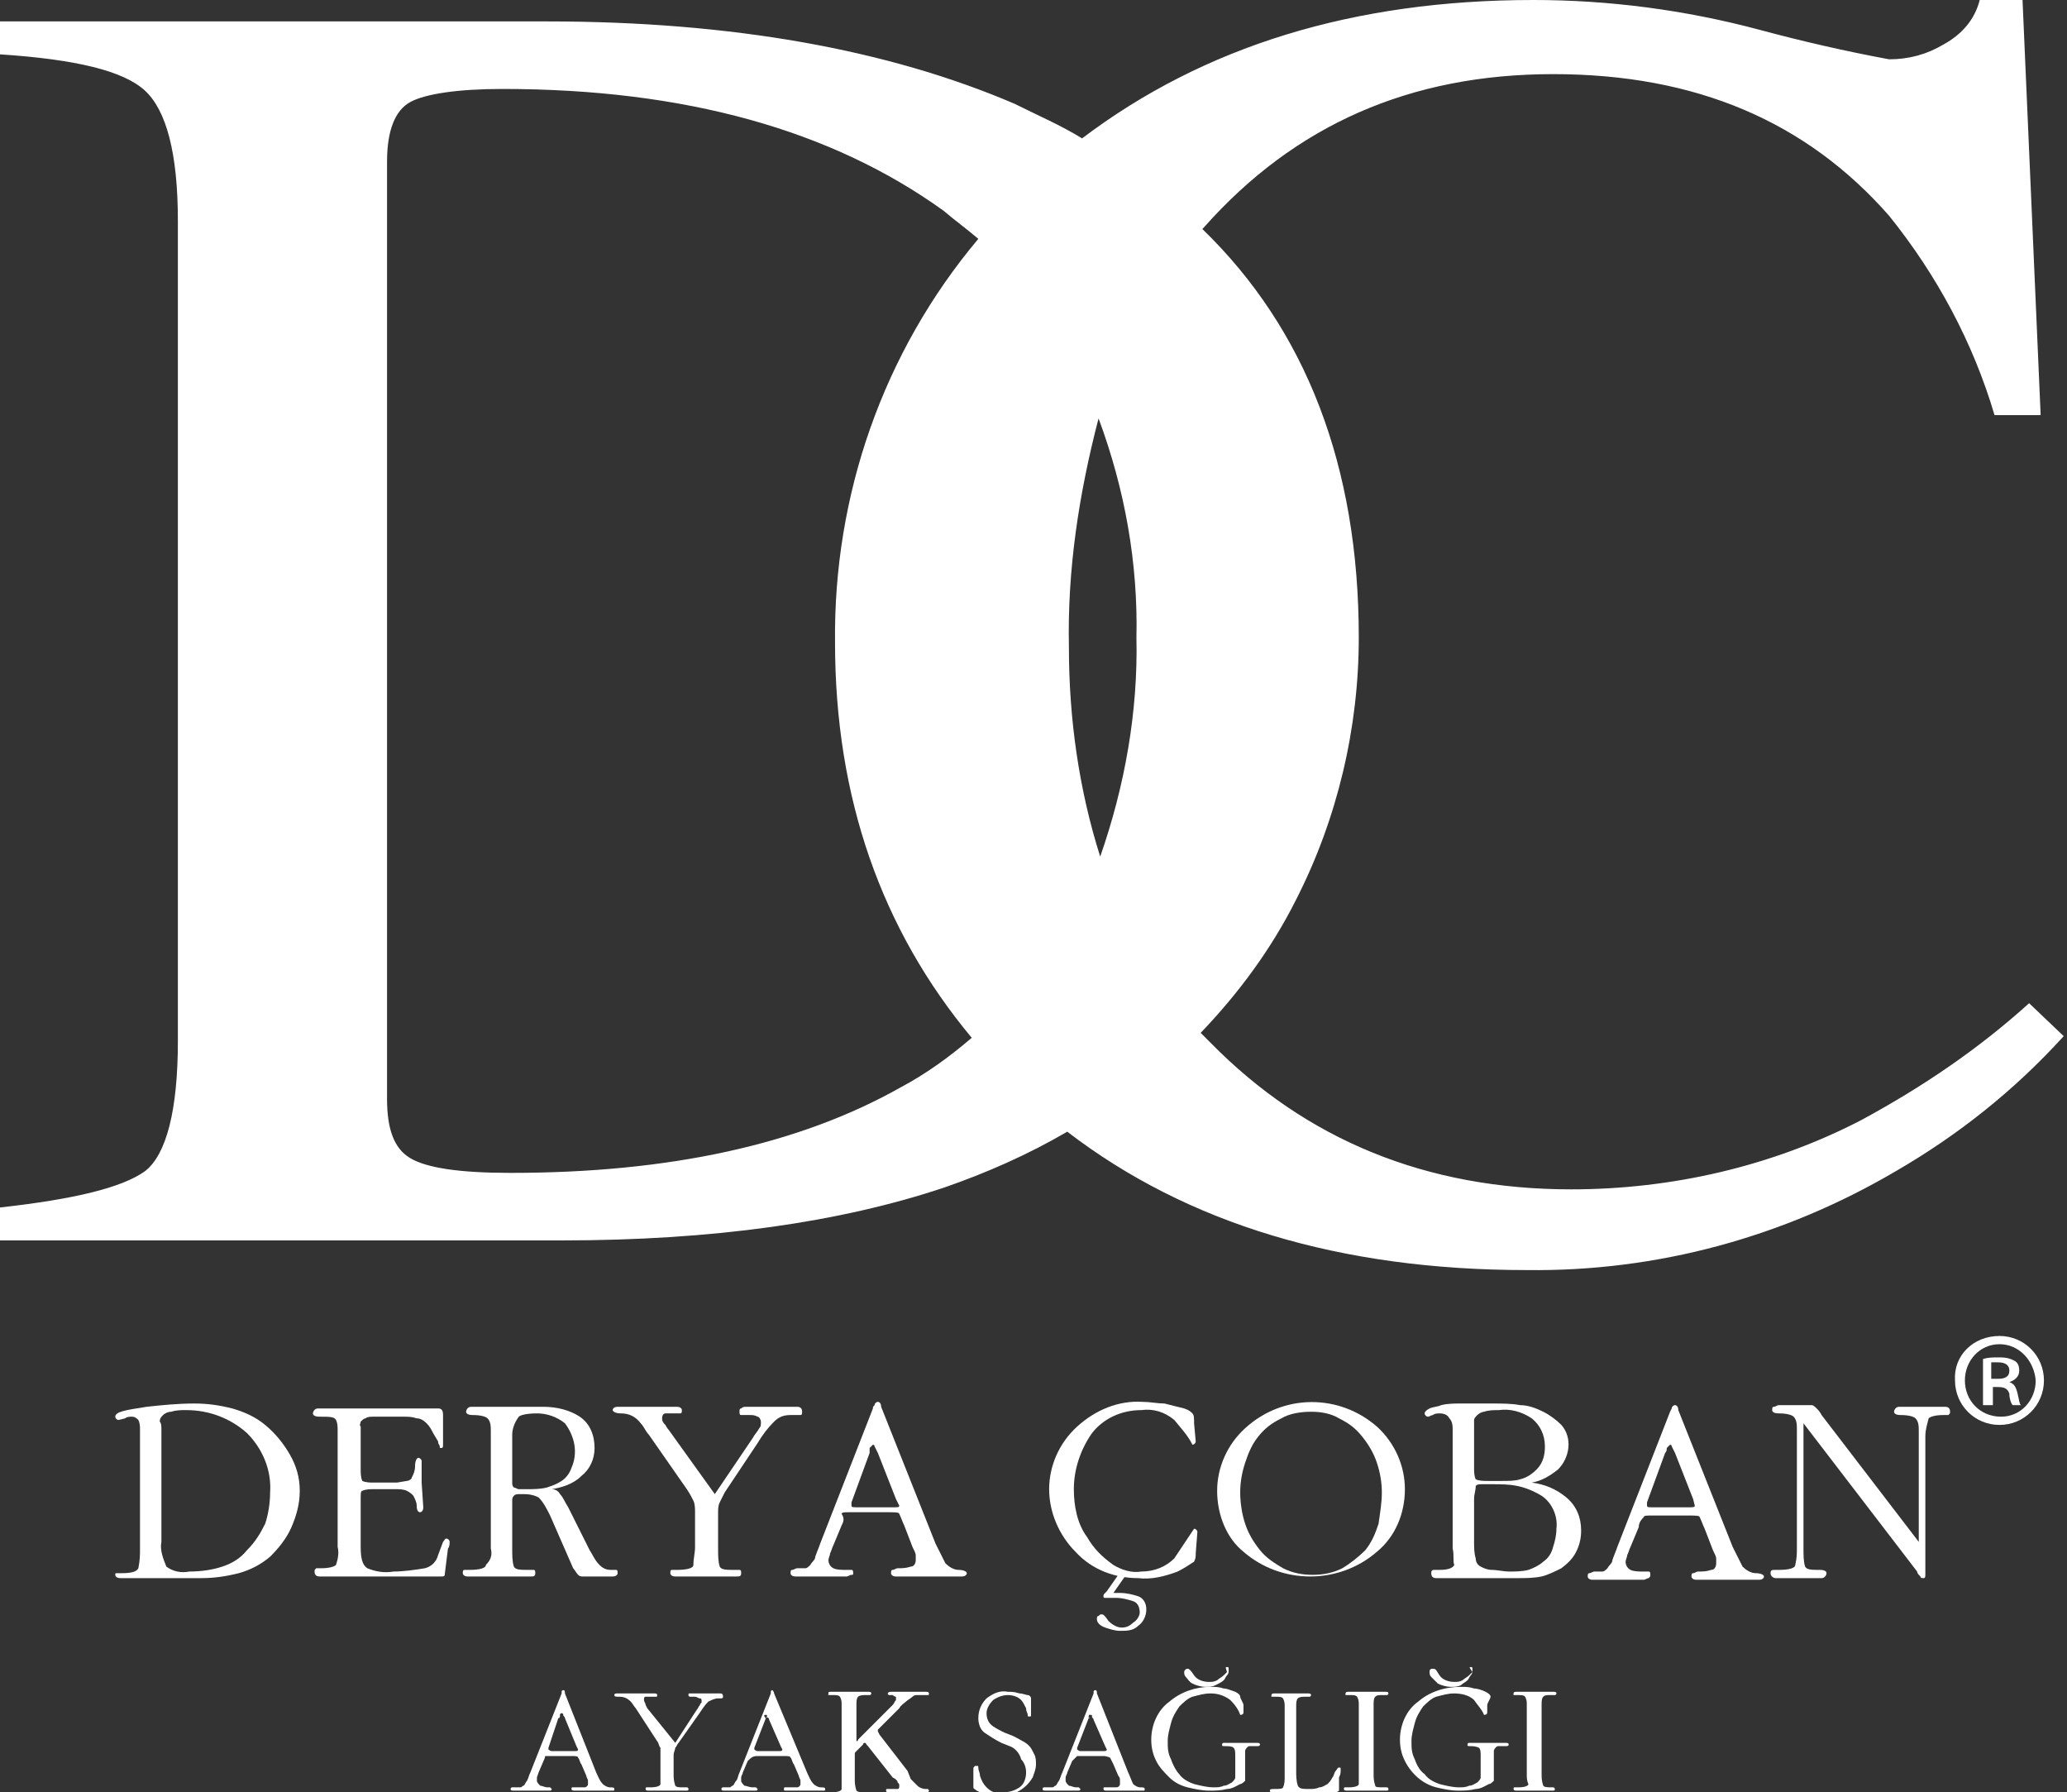 <?xml version="1.0" encoding="utf-8"?>
<!-- Generator: Adobe Illustrator 23.0.0, SVG Export Plug-In . SVG Version: 6.00 Build 0)  -->
<svg version="1.1" id="Layer_1" xmlns="http://www.w3.org/2000/svg" xmlns:xlink="http://www.w3.org/1999/xlink" x="0px" y="0px"
	 viewBox="0 0 125.5 108.8" style="enable-background:new 0 0 125.5 108.8;" xml:space="preserve">
<rect x="0" y="0" width="125.5" height="108.8" fill="#333333" stroke="none"/>
<style type="text/css">
	.st0{fill:#FFFFFF;}
</style>
<title>footer-logo</title>
<path class="st0" d="M123.2,60.9c-3.1,2.8-6.5,5.1-10.2,7.1c-5.4,2.8-11.5,4.2-17.6,4.2c-8.8,0-16.1-3-21.9-8.9
	c-0.2-0.2-0.4-0.4-0.6-0.6c2.3-2.4,4.3-5.1,5.8-8.1c2.5-4.9,3.8-10.4,3.8-15.9c0-10.4-3.2-18.7-9.5-24.8l0.1-0.1
	c5.5-6.2,12.5-9.3,21.2-9.3s15.4,2.9,20.4,8.6c2.9,3.6,5.1,7.7,6.4,12.1h2.8L122.8,0h-2.6c-0.3,1.2-1.1,2.1-2.2,2.7
	c-1,0.6-2.1,0.9-3.3,0.9c-2.7-0.5-5.3-1.1-7.9-1.8C102.3,0.6,97.7,0,93.1,0c-10.9,0-20,2.8-27.4,8.4C64.4,7.6,63,7,61.6,6.3
	c-7.7-3.3-17.2-5-28.4-5H0v2c4.6,0.3,7.5,1,8.8,2.2s2,3.8,2,7.9v49.8c0,4.2-0.7,6.9-2,7.9c-1.4,1-4.3,1.7-8.8,2.2v2h34.1
	c9.2,0,16.9-1.1,23.2-3.2c2.6-0.9,5.1-2,7.5-3.4c7.3,5.6,16.6,8.4,27.9,8.4c7.9,0.1,15.6-2,22.4-6c3.8-2.2,7.2-4.9,10.2-8.2
	L123.2,60.9z M69,38.7c0.1,4.5-0.7,9-2.2,13.3c-1.3-4.1-1.9-8.4-1.9-12.7c-0.1-4.7,0.6-9.3,1.8-13.9C68.3,29.7,69.1,34.2,69,38.7z
	 M54.7,66c-6.2,3.5-14.1,5.2-23.7,5.2c-3.1,0-5.1-0.3-6.1-0.9s-1.4-1.8-1.4-3.6V9.8c0-1.9,0.5-3.1,1.4-3.6s2.9-0.8,5.6-0.8
	c11.1,0,20,2.5,26.8,7.4c0.7,0.6,1.4,1.1,2.1,1.7c-5.8,6.9-8.8,15.6-8.7,24.5c0,9.4,2.8,17.4,8.3,24C57.6,64.2,56.2,65.2,54.7,66z"
	/>
<g>
	<path class="st0" d="M33.9,104.3l-0.6,1.8v0.1c0,0,0.1,0.1,0.2,0.1h1.4c0.1,0,0.2,0,0.2-0.1L35,106l-0.7-1.7c0-0.1-0.1-0.1-0.1-0.2
		s-0.1-0.1-0.1-0.1s-0.1,0-0.1,0.1C34,104.2,34,104.3,33.9,104.3 M33,106.9l-0.3,0.7l-0.1,0.3c0,0.1,0,0.2,0,0.2
		c0,0.1,0.1,0.2,0.2,0.3c0.1,0,0.3,0.1,0.4,0.1h0.2l0.1,0.1c0,0,0,0.1-0.1,0.1l0,0c-0.1,0-0.1,0-0.2,0h-0.5h-0.4h-0.5h-0.4h-0.2
		c-0.1,0-0.2,0-0.2-0.1c0,0,0-0.1,0.1-0.1s0.1,0,0.2,0h0.3c0.1,0,0.1-0.1,0.2-0.1c0.1-0.1,0.1-0.2,0.2-0.3c0.1-0.2,0.1-0.3,0.2-0.5
		l1.9-4.8v-0.1c0-0.1,0.1-0.1,0.1-0.1c0.1,0,0.1,0.1,0.1,0.2l1.9,4.8c0.1,0.2,0.2,0.5,0.4,0.7c0.1,0.1,0.3,0.2,0.4,0.2
		c0.2,0,0.3,0,0.3,0.1s0,0.1-0.1,0.1h-0.6H36h-0.6h-0.5c-0.1,0-0.2,0-0.2-0.1s0-0.1,0.1-0.1c0.1,0,0.1,0,0.2,0c0.2,0,0.3,0,0.5,0
		c0.1,0,0.2-0.1,0.2-0.2s0-0.1,0-0.2s-0.1-0.2-0.1-0.3l-0.3-0.7c-0.1-0.1-0.1-0.3-0.2-0.4c0-0.1-0.2-0.1-0.4-0.1h-1.3
		c-0.1,0-0.2,0-0.3,0C33.1,106.6,33.1,106.7,33,106.9L33,106.9z"/>
	<path class="st0" d="M41,105.8l1.3-2c0.1-0.1,0.1-0.2,0.2-0.3c0-0.1,0.1-0.1,0.1-0.2s0-0.2-0.1-0.2c-0.1,0-0.2-0.1-0.3-0.1h-0.3
		c0,0-0.1,0-0.1-0.1s0-0.1,0.1-0.1H42h0.4c0.1,0,0.3,0,0.5,0c0.1,0,0.3,0,0.4,0h0.4c0.1,0,0.2,0,0.2,0.2c0,0,0,0.1-0.1,0.1h-0.2
		c-0.2,0-0.4,0.1-0.6,0.2c-0.2,0.2-0.4,0.5-0.6,0.8l-1.2,1.7c-0.1,0.1-0.1,0.2-0.2,0.3c0,0.1-0.1,0.3-0.1,0.4v1.2
		c0,0.2,0,0.4,0.1,0.7c0.1,0.1,0.2,0.1,0.5,0.1h0.2c0,0,0.1,0,0.1,0.1s0,0.1-0.2,0.1H41h-0.5h-0.6h-0.5c-0.1,0-0.2,0-0.2-0.1
		s0-0.1,0.1-0.1h0.2c0.4,0,0.6-0.1,0.6-0.2c0-0.2,0-0.4,0-0.6v-1.2c0-0.1,0-0.3,0-0.4c-0.1-0.1-0.1-0.3-0.2-0.4l-1.3-2
		c-0.1-0.1-0.2-0.3-0.3-0.4c-0.2-0.2-0.4-0.3-0.7-0.3c-0.2,0-0.3,0-0.3-0.1s0.1-0.1,0.2-0.1h0.4c0.1,0,0.3,0,0.4,0
		c0.1,0,0.4,0,0.7,0h0.7c0.1,0,0.2,0,0.2,0.1s0,0.1-0.1,0.1c-0.1,0-0.1,0-0.2,0c-0.1,0-0.2,0-0.4,0c-0.1,0-0.1,0.1-0.1,0.2
		s0.1,0.2,0.1,0.3l0.1,0.2L41,105.8"/>
	<path class="st0" d="M46.5,104.3l-0.7,1.8v0.1c0,0,0.1,0.1,0.2,0.1h1.3c0.1,0,0.2,0,0.2-0.1l-0.1-0.2l-0.7-1.6
		C46.7,104.3,46.6,104.2,46.5,104.3c0.1-0.1,0.1-0.2,0-0.2c-0.1,0-0.1,0-0.1,0.1C46.5,104.2,46.4,104.3,46.5,104.3 M45.4,106.9
		l-0.3,0.7c0,0.1-0.1,0.2-0.1,0.3c0,0.1,0,0.2,0,0.2c0,0.1,0.1,0.2,0.2,0.3c0.1,0,0.3,0.1,0.5,0.1h0.2l0.1,0.1c0,0,0,0.1-0.1,0.1
		c-0.1,0-0.1,0-0.2,0h-0.4H45h-0.5h-0.3H44c-0.1,0-0.2,0-0.2-0.1c0,0,0-0.1,0.1-0.1c0.1,0,0.1,0,0.2,0h0.2c0.1,0,0.1-0.1,0.2-0.1
		c0.1-0.1,0.1-0.2,0.2-0.3c0.1-0.1,0.1-0.3,0.2-0.5l1.9-4.8v-0.1c0-0.1,0.1-0.1,0.1-0.1s0.1,0.1,0.1,0.2l2,4.8
		c0.1,0.2,0.2,0.5,0.4,0.7c0.1,0.1,0.3,0.2,0.4,0.2c0.2,0,0.3,0,0.3,0.1s0,0.1-0.1,0.1h-0.6h-0.6h-0.6h-0.5c-0.1,0-0.1,0-0.1-0.1
		s0-0.1,0.1-0.1c0.1,0,0.1,0,0.2,0c0.1,0,0.3,0,0.5,0c0.1,0,0.2-0.1,0.2-0.2s0-0.1,0-0.2s-0.1-0.2-0.1-0.3l-0.3-0.7
		c-0.1-0.1-0.1-0.3-0.2-0.4c0-0.1-0.2-0.1-0.4-0.1h-1.3c-0.1,0-0.2,0-0.3,0C45.7,106.6,45.6,106.7,45.4,106.9L45.4,106.9z"/>
	<path class="st0" d="M51.1,107.7v-4.2c0-0.2,0-0.3-0.1-0.5c-0.1-0.1-0.2-0.1-0.5-0.1s-0.2,0-0.2-0.1s0-0.1,0.2-0.1h0.6h0.5
		c0.1,0,0.3,0,0.6,0h0.5c0.1,0,0.2,0,0.2,0.1c0,0,0,0.1-0.1,0.1c-0.1,0-0.1,0-0.2,0c-0.2,0-0.4,0-0.5,0.1c-0.1,0.1-0.1,0.3-0.1,0.5
		v2c0,0.1,0,0.2,0,0.2s0.1,0,0.1-0.1l1.8-1.8l0.3-0.3c0.1-0.1,0.1-0.2,0.2-0.3c0-0.1,0-0.1,0-0.2c-0.1,0-0.2-0.1-0.2-0.1H54
		c-0.1,0-0.1-0.1-0.1-0.1s0-0.1,0.2-0.1h0.6h0.5c0.2,0,0.3,0,0.5,0h0.5c0.1,0,0.2,0,0.2,0.1s0,0.1-0.1,0.1s-0.1,0-0.2,0h-0.4
		c-0.1,0-0.2,0-0.3,0.1s-0.3,0.2-0.4,0.3c-0.1,0.1-0.3,0.2-0.4,0.4l-1,1c0,0-0.1,0.1-0.2,0.2s-0.1,0.1-0.1,0.1v0.1l0.1,0.2l1.7,2.2
		l0.2,0.5c0.1,0.1,0.2,0.2,0.4,0.4c0.1,0.1,0.3,0.2,0.5,0.2h0.1c0,0,0.1,0,0.1,0.1s-0.1,0.1-0.2,0.1h-0.7H55h-0.6H54
		c-0.1,0-0.2,0-0.2-0.1s0-0.1,0.1-0.1s0.1,0,0.2,0c0.1,0,0.2,0,0.4,0c0.1,0,0.1-0.1,0.1-0.2s0-0.1-0.1-0.2c0-0.1-0.1-0.2-0.3-0.3
		l-1.5-1.9l-0.1-0.1c0-0.1-0.1-0.1-0.1-0.1s-0.1,0-0.1,0.1l-0.2,0.2l-0.2,0.2c-0.1,0.1-0.1,0.1-0.1,0.2v1.5c0,0.2,0,0.4,0.1,0.7
		c0.1,0.1,0.3,0.1,0.5,0.1h0.2c0,0,0.1,0,0.1,0.1s0,0.1-0.2,0.1H52h-0.5h-0.6h-0.5c-0.1,0-0.2,0-0.2-0.1s0-0.1,0.1-0.1h0.2
		c0.4,0,0.6-0.1,0.6-0.2C51.1,108.2,51.1,108,51.1,107.7"/>
	<path class="st0" d="M61.3,106l-0.5-0.2c-0.4-0.2-0.7-0.4-1-0.6s-0.4-0.6-0.4-0.9c0-0.5,0.2-0.9,0.5-1.2c0.4-0.3,0.8-0.5,1.3-0.4
		c0.2,0,0.4,0,0.7,0.1c0.2,0,0.4,0.1,0.5,0.1s0.2,0.1,0.2,0.2s0,0.2,0,0.2v0.8c0,0.1,0,0.1-0.1,0.1s-0.1,0-0.1-0.1s-0.1-0.2-0.1-0.4
		c-0.1-0.2-0.2-0.4-0.3-0.5c-0.2-0.2-0.5-0.3-0.8-0.3s-0.6,0.1-0.9,0.3c-0.2,0.2-0.4,0.5-0.4,0.8s0.1,0.6,0.4,0.8
		c0.3,0.2,0.7,0.4,1,0.5s0.6,0.3,0.8,0.4s0.3,0.2,0.4,0.3c0.1,0.1,0.2,0.3,0.3,0.5s0.1,0.4,0.1,0.6c0,0.3-0.1,0.5-0.2,0.8
		c-0.3,0.5-0.7,0.8-1.2,1c-0.3,0.1-0.5,0.1-0.8,0.1s-0.5,0-0.8-0.1c-0.2,0-0.4-0.1-0.6-0.2c-0.1-0.1-0.2-0.1-0.2-0.2s0-0.2,0-0.3
		v-0.5c0-0.1,0-0.2,0-0.3c0-0.1,0-0.1,0.1-0.2h0.1c0.1,0,0.1,0,0.1,0.1c0,0.2,0.1,0.3,0.1,0.5c0.1,0.3,0.2,0.5,0.4,0.7
		c0.3,0.3,0.6,0.4,1,0.3c0.4,0,0.7-0.1,1-0.3c0.3-0.2,0.4-0.6,0.4-0.9s-0.1-0.6-0.3-0.8C61.9,106.4,61.6,106.1,61.3,106"/>
	<path class="st0" d="M66.1,104.3l-0.7,1.8v0.1c0,0,0.1,0.1,0.2,0.1H67c0.1,0,0.2,0,0.2-0.1l-0.1-0.2l-0.7-1.6
		c0-0.1-0.1-0.1-0.1-0.2s0-0.1-0.1-0.1S66.1,104.1,66.1,104.3C66.2,104.2,66.2,104.3,66.1,104.3 M65.1,106.9l-0.3,0.7
		c0,0.1-0.1,0.2-0.1,0.3c0,0.1,0,0.2,0,0.2c0,0.1,0.1,0.2,0.2,0.3c0.1,0,0.3,0.1,0.4,0.1h0.2l0.1,0.1c0,0,0,0.1-0.1,0.1l0,0
		c-0.1,0-0.1,0-0.2,0h-0.5h-0.3H64h-0.3h-0.2c-0.1,0-0.2,0-0.2-0.1c0,0,0-0.1,0.1-0.1s0.1,0,0.2,0h0.3c0.1,0,0.1-0.1,0.2-0.1
		c0.1-0.1,0.1-0.2,0.2-0.3c0.1-0.2,0.1-0.3,0.2-0.5l1.9-4.8v-0.1c0-0.1,0.1-0.1,0.1-0.1c0.1,0,0.1,0.1,0.1,0.2l1.9,4.8
		c0.1,0.2,0.2,0.5,0.3,0.7c0.1,0.1,0.3,0.2,0.4,0.2c0.2,0,0.3,0,0.3,0.1s0,0.1-0.1,0.1h-0.6h-0.5h-0.6h-0.5c-0.1,0-0.2,0-0.2-0.1
		s0-0.1,0.1-0.1s0.1,0,0.2,0c0.1,0,0.3,0,0.5,0c0.1,0,0.2-0.1,0.2-0.2s0-0.1,0-0.2s0-0.2-0.1-0.3l-0.3-0.7c-0.1-0.2-0.2-0.4-0.2-0.4
		s-0.2-0.1-0.4-0.1h-1.3c-0.1,0-0.2,0-0.3,0L65.1,106.9z"/>
	<path class="st0" d="M74.5,101.2c0.1,0,0.1,0,0.1,0.2c0,0.1,0,0.2-0.1,0.3c-0.1,0.1-0.1,0.2-0.2,0.3c-0.1,0.1-0.3,0.2-0.5,0.3
		c-0.2,0.1-0.4,0.1-0.6,0.1c-0.3,0-0.6-0.1-0.8-0.2c-0.2-0.1-0.3-0.3-0.4-0.4c-0.1-0.1-0.1-0.2-0.1-0.3c0-0.1,0.1-0.2,0.2-0.2
		c0.1,0,0.2,0.1,0.4,0.4c0.2,0.3,0.6,0.4,0.9,0.4c0.2,0,0.3,0,0.5-0.1c0.1-0.1,0.3-0.2,0.4-0.3l0.2-0.2
		C74.4,101.2,74.4,101.2,74.5,101.2 M75.5,103.5v0.4c0,0.1,0,0.2-0.2,0.2c-0.1-0.3-0.3-0.6-0.6-0.9c-0.4-0.3-0.8-0.4-1.2-0.4
		s-0.7,0.1-1.1,0.2c-0.3,0.1-0.6,0.4-0.8,0.6c-0.2,0.3-0.4,0.6-0.5,1s-0.2,0.7-0.2,1.1s0,0.7,0.2,1.1c0.1,0.3,0.3,0.7,0.5,0.9
		c0.2,0.3,0.6,0.5,0.9,0.6c0.4,0.1,0.8,0.2,1.2,0.2c0.2,0,0.4,0,0.6-0.1c0.2,0,0.3-0.1,0.5-0.2c0.1-0.1,0.2-0.2,0.2-0.3
		c0-0.2,0-0.3,0-0.5v-0.8c0-0.2,0-0.4-0.1-0.5s-0.3-0.1-0.5-0.1c-0.2,0-0.2,0-0.2-0.1c0,0,0-0.1,0.1-0.1s0.1,0,0.2,0h0.6h0.2
		c0.1,0,0.3,0,0.6,0h0.4c0.1,0,0.2,0,0.2,0.1s-0.1,0.1-0.2,0.1h-0.2h-0.2c-0.1,0-0.1,0-0.2,0.1c0,0-0.1,0.1-0.1,0.2s0,0.2,0,0.2v1.4
		c0,0.1,0,0.1,0,0.2c-0.1,0.1-0.2,0.2-0.3,0.2c-0.2,0.1-0.5,0.3-0.8,0.3c-0.4,0.1-0.7,0.1-1.1,0.1s-0.9-0.1-1.3-0.2
		c-0.4-0.1-0.8-0.3-1.1-0.6c-0.3-0.3-0.6-0.6-0.8-1c-0.2-0.4-0.3-0.8-0.3-1.3c0-0.9,0.4-1.8,1.1-2.3c0.7-0.6,1.6-0.9,2.5-0.9
		c0.3,0,0.5,0,0.8,0.1c0.2,0,0.4,0.1,0.7,0.2c0.2,0.1,0.3,0.2,0.3,0.3S75.5,103.4,75.5,103.5L75.5,103.5z"/>
	<path class="st0" d="M78.7,103.8v3.7c0,0.3,0,0.6,0.1,0.9c0.1,0.2,0.3,0.2,0.7,0.2c0.2,0,0.4,0,0.6-0.1c0.2,0,0.3-0.1,0.5-0.2
		c0.1-0.1,0.2-0.2,0.3-0.4c0.1-0.1,0.1-0.3,0.2-0.4s0.1-0.2,0.2-0.2c0.1,0,0.1,0,0.1,0.1c0,0.2,0,0.3-0.1,0.5c0,0.3,0,0.4,0,0.5
		s0,0.2,0,0.3c0,0-0.1,0.1-0.2,0.1h-1.6h-1.2h-0.5h-0.5c-0.1,0-0.2,0-0.2-0.1s0.1-0.1,0.3-0.1c0.2,0,0.5,0,0.5-0.1
		c0.1-0.2,0.1-0.4,0.1-0.7v-4.2c0-0.2,0-0.3-0.1-0.5c-0.1-0.1-0.2-0.1-0.5-0.1c-0.3,0-0.2,0-0.2-0.1s0.1-0.1,0.2-0.1H78h0.3
		c0.1,0,0.3,0,0.6,0h0.5c0.1,0,0.2,0,0.2,0.1c0,0,0,0.1-0.1,0.1s-0.1,0-0.2,0c-0.2,0-0.4,0-0.5,0.1s-0.1,0.3-0.1,0.5V103.8"/>
	<path class="st0" d="M82.5,107.7v-4.2c0-0.2,0-0.3-0.1-0.5c-0.1-0.1-0.2-0.1-0.5-0.1c-0.3,0-0.2,0-0.2-0.1s0.1-0.1,0.2-0.1h0.6H83
		c0.1,0,0.3,0,0.6,0h0.5c0.1,0,0.2,0,0.2,0.1c0,0,0,0.1-0.1,0.1s-0.1,0-0.2,0c-0.3,0-0.4,0-0.5,0.1s-0.1,0.3-0.1,0.5v4.2
		c0,0.2,0,0.4,0.1,0.7c0,0.1,0.2,0.1,0.5,0.1h0.2c0,0,0.1,0,0.1,0.1s0,0.1-0.2,0.1h-0.6H83h-0.7h-0.5c-0.1,0-0.2,0-0.2-0.1
		s0-0.1,0.1-0.1h0.2c0.4,0,0.6-0.1,0.6-0.2C82.5,108.1,82.5,107.9,82.5,107.7"/>
	<path class="st0" d="M89.3,101.2c0.1,0,0.1,0,0.1,0.2c0,0.1,0,0.2-0.1,0.3c-0.1,0.1-0.1,0.2-0.2,0.3c-0.1,0.1-0.3,0.2-0.4,0.3
		c-0.2,0.1-0.4,0.1-0.6,0.1c-0.3,0-0.6-0.1-0.8-0.2c-0.1-0.1-0.3-0.3-0.4-0.4s-0.1-0.2-0.1-0.3c0-0.1,0-0.2,0.2-0.2s0.2,0.1,0.4,0.4
		c0.2,0.3,0.6,0.4,0.9,0.4c0.2,0,0.3,0,0.5-0.1c0.1-0.1,0.3-0.2,0.4-0.3l0.2-0.2C89.2,101.2,89.2,101.2,89.3,101.2 M90.3,103.5v0.4
		c0,0.1,0,0.2-0.2,0.2c-0.1-0.3-0.4-0.6-0.6-0.9c-0.3-0.3-0.8-0.4-1.2-0.4c-0.4,0-0.7,0.1-1.1,0.2c-0.3,0.1-0.6,0.4-0.8,0.6
		c-0.2,0.3-0.4,0.6-0.5,1s-0.2,0.7-0.2,1.1s0,0.7,0.2,1.1c0.1,0.3,0.3,0.7,0.6,0.9c0.2,0.3,0.6,0.5,0.9,0.6c0.4,0.1,0.8,0.2,1.2,0.2
		c0.2,0,0.4,0,0.6-0.1c0.2,0,0.3-0.1,0.5-0.2c0.1-0.1,0.2-0.2,0.2-0.3c0-0.2,0-0.3,0-0.5v-0.8c0-0.2,0-0.4-0.1-0.5
		c-0.2-0.1-0.4-0.1-0.5-0.1c-0.2,0-0.2,0-0.2-0.1c0,0,0-0.1,0.1-0.1c0,0,0.1,0,0.2,0H90h0.4c0.1,0,0.3,0,0.6,0h0.4
		c0.1,0,0.2,0,0.2,0.1s-0.1,0.1-0.2,0.1h-0.2H91c-0.1,0-0.1,0-0.2,0.1c0,0-0.1,0.1-0.1,0.2s0,0.2,0,0.2v1.4c0,0.1,0,0.1,0,0.2
		c-0.1,0.1-0.2,0.2-0.3,0.2c-0.2,0.1-0.5,0.3-0.8,0.3c-0.4,0.1-0.7,0.1-1.1,0.1s-0.9-0.1-1.3-0.2c-0.8-0.2-1.5-0.8-1.9-1.6
		c-0.2-0.4-0.3-0.8-0.3-1.3c0-0.9,0.4-1.8,1.1-2.3c0.7-0.6,1.6-0.9,2.6-0.9c0.3,0,0.5,0,0.8,0.1c0.2,0,0.5,0.1,0.7,0.2
		s0.3,0.2,0.3,0.3S90.3,103.4,90.3,103.5L90.3,103.5z"/>
	<path class="st0" d="M92.7,107.7v-4.2c0-0.2,0-0.3-0.1-0.5c-0.1-0.1-0.2-0.1-0.5-0.1s-0.2,0-0.2-0.1s0.1-0.1,0.2-0.1h0.6h0.5
		c0.1,0,0.3,0,0.6,0h0.5c0.1,0,0.2,0,0.2,0.1c0,0,0,0.1-0.1,0.1s-0.1,0-0.2,0c-0.3,0-0.4,0-0.5,0.1s-0.1,0.3-0.1,0.5v4.2
		c0,0.2,0,0.4,0.1,0.7c0.1,0.1,0.2,0.1,0.6,0.1l0,0c0,0,0.1,0,0.1,0.1s0,0.1-0.2,0.1h-0.6h-0.4h-0.6h-0.5c-0.1,0-0.2,0-0.2-0.1
		s0-0.1,0.1-0.1h0.2c0.4,0,0.6-0.1,0.6-0.2C92.7,108.1,92.7,107.9,92.7,107.7"/>
</g>
<path class="st0" d="M9.8,86.8v6.8c-0.1,0.5,0.1,1,0.3,1.5c0.4,0.3,0.9,0.4,1.4,0.3c0.7,0,1.4-0.1,2-0.3c0.6-0.2,1.1-0.5,1.5-1
	c0.5-0.5,0.8-1,1.1-1.6c0.2-0.6,0.3-1.3,0.3-1.9c0.1-1.4-0.5-2.7-1.4-3.6c-1-0.9-2.3-1.4-3.7-1.4c-0.3,0-0.6,0-0.9,0.1
	c-0.2,0-0.4,0.1-0.5,0.2s-0.2,0.2-0.2,0.4C9.8,86.4,9.8,86.6,9.8,86.8 M8.5,94v-6.8c0-0.2,0-0.3,0-0.4c0-0.2,0-0.4-0.1-0.6
	C8.3,86.1,8.2,86,8,86c-0.1,0-0.3,0-0.4,0.1l-0.4,0.1C7.1,86.2,7,86.1,7,86l0,0c0-0.3,0.6-0.4,1.9-0.6c0.9-0.1,1.9-0.2,2.9-0.2
	c0.8,0,1.5,0.1,2.3,0.3c0.7,0.2,1.4,0.5,2,1c0.6,0.5,1.1,1.1,1.5,1.8c0.4,0.7,0.6,1.4,0.6,2.2c0,0.8-0.2,1.5-0.5,2.2
	s-0.8,1.3-1.3,1.8c-0.6,0.5-1.2,0.8-1.9,1c-0.8,0.2-1.5,0.3-2.3,0.3c-0.4,0-1.1,0-2.1,0H8.4H7.7H7.3c-0.2,0-0.3-0.1-0.3-0.2
	s0-0.1,0.1-0.1l0,0c0.1,0,0.2,0,0.3,0c0.6,0,0.9-0.1,1-0.3C8.5,94.7,8.5,94.4,8.5,94z"/>
<path class="st0" d="M21.9,86.8v2.4c0,0.2,0,0.5,0.1,0.7c0.2,0.1,0.5,0.1,0.7,0.1h1.4l0.6-0.1c0.1,0,0.3-0.1,0.3-0.2
	c0.1-0.2,0.2-0.4,0.2-0.7c0-0.3,0.1-0.5,0.2-0.5s0.2,0.1,0.2,0.2l0,1.3l0.1,1.5c0,0.2-0.1,0.3-0.2,0.3s-0.2-0.1-0.2-0.4
	c0-0.2-0.1-0.4-0.2-0.6c-0.1-0.1-0.2-0.2-0.4-0.3c-0.2-0.1-0.5-0.1-0.7-0.1c-0.4,0-0.7,0-1.1,0h-0.2c-0.2,0-0.5,0-0.7,0.1
	c-0.1,0-0.1,0.2-0.1,0.5v2.9c0,0.7,0.1,1.1,0.4,1.3c0.5,0.2,1,0.3,1.6,0.2c0.6,0,1.3-0.1,1.9-0.2c0.4-0.1,0.7-0.4,0.8-0.8l0.3-0.8
	c0.1-0.1,0.1-0.2,0.2-0.2s0.2,0.1,0.2,0.2s0,0.3-0.1,0.4L27,95.6c0,0.1-0.1,0.1-0.2,0.1h-6.4h-0.5c-0.2,0-0.3,0-0.5,0
	s-0.3-0.1-0.3-0.3c0-0.1,0-0.1,0.1-0.2c0.1,0,0.2,0,0.3,0c0.5,0,0.8-0.1,0.9-0.2c0.1-0.3,0.2-0.7,0.1-1.1v-7c0-0.3,0-0.5-0.1-0.7
	S20,86,19.4,86c-0.3,0-0.4-0.1-0.4-0.2s0.1-0.3,0.3-0.3c0.4,0,0.9,0,1.8,0h1.3h2.4h1.8c0.2,0,0.3,0.1,0.3,0.4c0,0.1,0,0.2,0,0.3v1.5
	c0,0.1,0,0.2-0.1,0.2s-0.1,0-0.1-0.1s-0.1-0.1-0.1-0.3L26.3,87c-0.1-0.2-0.2-0.4-0.4-0.6c-0.2-0.2-0.4-0.3-0.6-0.3
	C25,86,24.8,86,24.5,86s-0.6,0-1.1,0h-0.7c-0.2,0-0.4,0-0.5,0.1c-0.1,0-0.2,0.1-0.3,0.2c0,0.1-0.1,0.2,0,0.3V86.8"/>
<path class="st0" d="M31.1,87.1V90c0,0.1,0,0.2,0.1,0.3c0.1,0,0.2,0.1,0.3,0.1H32c0.4,0,0.8,0,1.2-0.1c0.3-0.1,0.6-0.2,0.9-0.4
	c0.3-0.2,0.5-0.5,0.6-0.8c0.4-0.9,0.2-1.9-0.4-2.7c-0.5-0.4-1.1-0.6-1.7-0.6c-0.6,0-1,0.1-1.1,0.2C31.2,86.4,31.1,86.8,31.1,87.1
	 M29.8,94v-7.1c0-0.3,0-0.6-0.2-0.8c-0.1-0.1-0.4-0.2-0.9-0.2c-0.3,0-0.4-0.1-0.4-0.2s0.1-0.3,0.3-0.3s0.5,0,0.9,0h0.7h1.6H33
	c0.8,0,1.6,0.2,2.2,0.6c0.6,0.4,0.9,1.1,0.9,1.9c0,0.7-0.3,1.3-0.8,1.7c-0.5,0.5-1.2,0.7-1.8,0.8c0.2,0,0.4,0.1,0.5,0.3
	c0.2,0.2,0.3,0.5,0.5,0.8l1.3,2.6c0.2,0.3,0.3,0.6,0.6,0.9c0.2,0.2,0.4,0.3,0.7,0.3c0.1,0,0.2,0,0.3,0s0.1,0.1,0.1,0.2
	s-0.1,0.2-0.3,0.2h-1.8c-0.1,0-0.2,0-0.3-0.1s-0.2-0.3-0.3-0.4L33.4,92c-0.2-0.4-0.4-0.8-0.7-1.1c-0.4-0.2-0.7-0.2-1.1-0.2
	c-0.2,0-0.3,0-0.4,0.1s-0.1,0.2-0.1,0.3V94c0,0.4,0,0.8,0.1,1.1c0.1,0.2,0.4,0.2,0.9,0.2c0.1,0,0.2,0,0.3,0s0.1,0.1,0.1,0.2
	c0,0.2-0.1,0.2-0.3,0.2s-0.6,0-1.1,0h-0.8h-1.1h-0.8c-0.2,0-0.3-0.1-0.3-0.2s0-0.2,0.1-0.2s0.2,0,0.3,0c0.6,0,1-0.1,1-0.3
	C29.8,94.7,29.9,94.4,29.8,94z"/>
<path class="st0" d="M43.4,90.7l2.3-3.4c0.1-0.2,0.3-0.4,0.4-0.6c0.1-0.1,0.1-0.2,0.1-0.4c0-0.1-0.1-0.3-0.2-0.3
	c-0.2-0.1-0.3-0.1-0.5-0.1h-0.2H45c-0.1,0-0.1-0.1-0.1-0.2s0-0.2,0.1-0.2c0.1-0.1,0.2-0.1,0.3-0.1c0.2,0,0.4,0,0.8,0h0.8h0.7
	c0.3,0,0.6,0,0.8,0s0.3,0.1,0.3,0.3c0,0.1,0,0.2-0.1,0.2H48c-0.4,0-0.7,0.1-1,0.4c-0.4,0.4-0.7,0.8-1,1.3l-2,3
	c-0.1,0.2-0.2,0.4-0.3,0.6s-0.1,0.4-0.1,0.7V94c0,0.4,0,0.8,0.1,1.1c0.1,0.2,0.4,0.2,0.9,0.2c0.1,0,0.2,0,0.3,0s0.1,0.1,0.1,0.2
	c0,0.2-0.1,0.2-0.3,0.2s-0.6,0-1.1,0h-0.8h-1.1H41c-0.2,0-0.3-0.1-0.3-0.2s0-0.2,0.1-0.2s0.2,0,0.3,0c0.6,0,1-0.1,1-0.3
	c0-0.4,0.1-0.7,0.1-1.1v-2.1c0-0.2,0-0.5-0.1-0.7s-0.2-0.4-0.4-0.7l-2.3-3.3c-0.2-0.2-0.3-0.5-0.5-0.7c-0.3-0.4-0.7-0.6-1.2-0.6
	c-0.3,0-0.5-0.1-0.5-0.2s0.1-0.2,0.3-0.2s0.4,0,0.7,0h0.7H40c0.5,0,0.9,0,1.1,0s0.3,0.1,0.3,0.2s0,0.2-0.1,0.2s-0.2,0-0.3,0
	c-0.2,0-0.4,0-0.6,0c-0.1,0-0.2,0.1-0.2,0.3c0,0.2,0.1,0.3,0.2,0.4c0.1,0.2,0.2,0.3,0.2,0.3L43.4,90.7"/>
<path class="st0" d="M52.8,88.2l-1.1,3v0.2c0,0.1,0.1,0.1,0.3,0.1h2.3c0.2,0,0.3,0,0.3-0.1L54.4,91l-1.1-2.8l-0.2-0.4
	c0-0.1-0.1-0.1-0.1-0.1s-0.1,0.1-0.2,0.2C52.8,88,52.8,88.1,52.8,88.2 M51.1,92.6l-0.5,1.2c-0.1,0.2-0.1,0.3-0.2,0.5
	c0,0.1-0.1,0.3-0.1,0.4c0,0.2,0.1,0.4,0.3,0.5s0.5,0.1,0.8,0.1c0.1,0,0.2,0,0.3,0s0.1,0.1,0.1,0.2s0,0.1-0.1,0.1l0,0
	c-0.1,0-0.2,0.1-0.3,0.1c-0.2,0-0.4,0-0.8,0H50h-0.8h-0.6h-0.3c-0.2,0-0.3-0.1-0.3-0.2s0-0.2,0.1-0.2s0.2-0.1,0.3-0.1
	c0.2,0,0.3,0,0.5,0c0.1,0,0.2-0.1,0.3-0.2c0.1-0.2,0.3-0.3,0.3-0.5c0.1-0.3,0.2-0.5,0.3-0.8l3.2-8.2c0-0.1,0-0.1,0.1-0.2
	c0-0.1,0.1-0.2,0.2-0.2c0.1,0,0.2,0.1,0.2,0.3l3.3,8.3c0.2,0.4,0.4,0.8,0.6,1.2c0.2,0.2,0.5,0.4,0.8,0.4s0.5,0.1,0.5,0.2
	s-0.1,0.2-0.3,0.2s-0.6,0-1.1,0h-1.1h-1h-0.8c-0.2,0-0.3-0.1-0.3-0.2s0-0.2,0.1-0.2s0.2-0.1,0.3-0.1c0.3,0,0.5,0,0.8-0.1
	c0.2,0,0.3-0.2,0.3-0.4c0-0.1,0-0.2,0-0.3c0-0.1-0.1-0.3-0.2-0.5l-0.5-1.3c-0.1-0.2-0.2-0.5-0.3-0.7c0-0.1-0.3-0.1-0.7-0.1h-2.3
	c-0.3,0-0.5,0-0.5,0.1C51.3,92.2,51.2,92.4,51.1,92.6L51.1,92.6z"/>
<path class="st0" d="M68.3,95.7l-0.7,1H68c0.4,0,0.8,0.1,1.1,0.2c0.3,0.1,0.5,0.4,0.5,0.8s-0.2,0.8-0.5,1C68.8,99,68.4,99,68,99
	c-0.3,0-0.6-0.1-0.9-0.2s-0.5-0.3-0.5-0.5c0-0.1,0-0.2,0.1-0.2c0.1-0.1,0.1-0.1,0.2-0.1s0.2,0.1,0.4,0.4c0.2,0.2,0.5,0.4,0.8,0.4
	s0.5-0.1,0.7-0.3c0.2-0.1,0.4-0.4,0.4-0.6c0-0.3-0.1-0.6-0.4-0.7s-0.7-0.2-1-0.2h-0.6C67,97,67,97,67,96.9s0-0.1,0.1-0.2l0.1-0.1
	l0.7-1L68.3,95.7 M72.5,86.4l0.1,1.1c0,0.1-0.1,0.2-0.2,0.2c-0.3-0.6-0.7-1-1.1-1.5c-0.6-0.5-1.3-0.7-2-0.6c-1.2,0-2.3,0.5-3,1.4
	c-0.7,1-1.1,2.2-1.1,3.4c0,1,0.2,2.1,0.8,2.9c0.4,0.7,0.9,1.2,1.6,1.7c0.5,0.3,1.1,0.5,1.7,0.4c0.8,0,1.5-0.3,2-0.8
	c0.4-0.6,0.8-1.2,1.2-1.8c0.1,0,0.2,0.1,0.2,0.2l-0.1,1.3c0,0.2,0,0.3-0.1,0.5c-0.3,0.2-0.6,0.4-1,0.6c-0.8,0.3-1.6,0.5-2.4,0.4
	c-1.4,0-2.8-0.5-3.8-1.6c-1-1-1.6-2.4-1.6-3.8s0.6-2.8,1.7-3.8s2.5-1.6,4-1.5c0.4,0,0.9,0.1,1.3,0.1c0.4,0.1,0.8,0.2,1.2,0.3
	c0.3,0.1,0.4,0.2,0.5,0.3S72.5,86.1,72.5,86.4L72.5,86.4z"/>
<path class="st0" d="M83.9,90.6c0-0.6-0.1-1.2-0.3-1.8c-0.2-0.6-0.5-1.1-0.9-1.6s-0.8-0.8-1.4-1.1c-0.5-0.3-1.1-0.4-1.7-0.4
	s-1.3,0.1-1.8,0.4c-0.6,0.3-1,0.6-1.4,1.1s-0.6,1-0.8,1.6c-0.2,0.6-0.3,1.2-0.3,1.8c0,0.6,0.1,1.3,0.3,1.9c0.2,0.6,0.5,1.1,0.9,1.6
	s0.9,0.8,1.4,1.1c0.6,0.3,1.2,0.4,1.8,0.4c0.6,0,1.2-0.1,1.8-0.4c0.5-0.3,1-0.7,1.4-1.1c0.4-0.5,0.6-1,0.8-1.6
	C83.8,91.8,83.9,91.2,83.9,90.6 M73.9,90.5c0-1.4,0.6-2.8,1.7-3.8c2.3-2.1,5.7-2.1,8-0.1c1.1,1,1.7,2.4,1.7,3.8
	c0,1.5-0.6,2.9-1.7,3.8c-2.3,2-5.8,2-8.1,0C74.5,93.4,73.9,92,73.9,90.5L73.9,90.5z"/>
<path class="st0" d="M89.5,91v2.6c0,0.3,0,0.7,0.1,1c0,0.2,0.1,0.4,0.3,0.5c0.2,0.1,0.4,0.2,0.7,0.2c0.3,0,0.7,0.1,1,0.1
	c0.4,0,0.8,0,1.2-0.1c0.3-0.1,0.7-0.3,0.9-0.5c0.3-0.2,0.5-0.5,0.6-0.9c0.1-0.3,0.2-0.7,0.2-1.1c0.1-0.8-0.3-1.6-0.9-2
	c-0.5-0.3-1-0.5-1.5-0.6s-1-0.1-1.5-0.1h-0.3H90c-0.2,0-0.3,0-0.4,0.1C89.6,90.5,89.5,90.7,89.5,91 M89.5,86.8v2.3
	c0,0.2,0,0.5,0.1,0.7c0.2,0.1,0.5,0.1,0.7,0.1h0.9c0.4,0,0.8,0,1.1-0.1c0.4-0.1,0.7-0.3,1-0.6c0.4-0.4,0.5-0.9,0.5-1.4
	c0-0.7-0.3-1.3-0.8-1.7c-0.6-0.4-1.3-0.6-2-0.5c-0.3,0-0.6,0-0.9,0.1c-0.1,0-0.3,0.1-0.4,0.2s-0.2,0.2-0.2,0.3c0,0.1,0,0.3,0,0.4
	L89.5,86.8z M88.2,94v-7.2c0-0.2,0-0.5-0.2-0.7c-0.1-0.2-0.3-0.3-0.6-0.3c-0.1,0-0.3,0-0.4,0.1c-0.1,0-0.2,0.1-0.3,0.1
	c-0.1,0-0.2-0.1-0.2-0.2s0.1-0.2,0.3-0.3c0.2-0.1,0.5-0.1,0.7-0.2c0.4-0.1,0.8-0.1,1.2-0.1c0.5,0,1.1,0,1.8,0s1.3,0,1.8,0.1
	c0.5,0,1,0.2,1.4,0.4c0.4,0.2,0.8,0.5,1.1,0.8c0.7,0.8,0.5,2-0.2,2.7c-0.5,0.4-1,0.7-1.6,0.8c0.8,0.1,1.5,0.4,2.1,0.9s0.9,1.2,0.9,2
	c0,0.5-0.1,0.9-0.3,1.3c-0.2,0.4-0.5,0.7-0.9,1c-0.4,0.2-0.8,0.4-1.2,0.5c-0.5,0.1-1,0.1-1.4,0.1c-0.5,0-1.2,0-2.3,0h-1.7h-0.5
	c-0.2,0-0.4,0-0.5,0c-0.2,0-0.3-0.1-0.3-0.3s0.1-0.2,0.2-0.2h0.3c0.5,0,0.8-0.1,0.9-0.3C88.2,94.8,88.3,94.4,88.2,94z"/>
<path class="st0" d="M101.1,88.2l-1.1,3v0.2c0,0.1,0.1,0.1,0.3,0.1h2.3c0.2,0,0.3,0,0.3-0.1l-0.1-0.4l-1.1-2.8l-0.2-0.4
	c0-0.1-0.1-0.1-0.1-0.1s-0.1,0.1-0.2,0.2C101.2,88,101.2,88.1,101.1,88.2 M99.5,92.7L99,93.9c-0.1,0.2-0.1,0.3-0.2,0.5
	c0,0.1-0.1,0.3-0.1,0.4c0,0.2,0.1,0.4,0.3,0.5c0.2,0.1,0.5,0.1,0.8,0.1c0.1,0,0.2,0,0.3,0c0.1,0,0.1,0.1,0.1,0.2s0,0.1-0.1,0.2
	c-0.1,0-0.2,0.1-0.3,0.1c-0.2,0-0.4,0-0.8,0h-0.6h-0.8H97h-0.3c-0.2,0-0.3-0.1-0.3-0.2s0-0.2,0.1-0.2s0.2-0.1,0.3-0.1
	c0.2,0,0.3,0,0.5,0c0.1,0,0.2-0.1,0.3-0.2c0.1-0.2,0.3-0.3,0.3-0.5c0.1-0.3,0.2-0.5,0.3-0.8l3.2-8.2l0.1-0.2c0-0.1,0.1-0.2,0.2-0.2
	s0.2,0.1,0.2,0.3l3.3,8.3c0.2,0.4,0.4,0.8,0.6,1.2c0.2,0.2,0.5,0.4,0.8,0.4s0.5,0.1,0.5,0.2s-0.1,0.2-0.3,0.2s-0.6,0-1.1,0h-1.1h-1
	H103c-0.2,0-0.3-0.1-0.3-0.2s0-0.2,0.1-0.2s0.2-0.1,0.3-0.1c0.3,0,0.5,0,0.8-0.1c0.2,0,0.3-0.2,0.3-0.4c0-0.1,0-0.2,0-0.3
	c0-0.1-0.1-0.3-0.2-0.5l-0.5-1.3c-0.1-0.2-0.2-0.5-0.3-0.7c0-0.1-0.3-0.1-0.7-0.1h-2.2c-0.3,0-0.5,0-0.5,0.1
	C99.7,92.2,99.5,92.4,99.5,92.7L99.5,92.7z"/>
<path class="st0" d="M116.5,93.6v-6.7c0-0.3,0-0.6-0.2-0.8c-0.1-0.1-0.4-0.2-0.9-0.2c-0.3,0-0.4-0.1-0.4-0.2s0.1-0.3,0.3-0.3
	s0.4,0,0.8,0h0.6h0.8h0.6c0.2,0,0.3,0.1,0.3,0.3c0,0.1,0,0.1-0.1,0.2c-0.1,0-0.2,0-0.3,0c-0.5,0-0.8,0.1-0.9,0.2
	c-0.1,0.4-0.2,0.7-0.2,1.1v8.3c0,0.2,0,0.3-0.1,0.3s-0.2,0-0.2-0.1c-0.1-0.1-0.2-0.2-0.2-0.3l-6.9-9V94c0,0.4,0,0.8,0.1,1.1
	c0.1,0.2,0.4,0.2,0.9,0.2c0.3,0,0.4,0.1,0.4,0.2s-0.1,0.3-0.3,0.3s-0.4,0-0.8,0h-0.6h-0.7c-0.3,0-0.6,0-0.7,0s-0.3-0.1-0.3-0.3
	s0.1-0.2,0.3-0.2h0.2c0.6,0,1-0.1,1-0.3c0.1-0.4,0.1-0.7,0.1-1.1v-7.1c0-0.3,0-0.6-0.2-0.8c-0.1-0.1-0.4-0.2-0.9-0.2
	c-0.3,0-0.4-0.1-0.4-0.2s0-0.2,0.1-0.2s0.2-0.1,0.3-0.1h2c0.1,0,0.2,0.1,0.3,0.2c0.1,0.1,0.2,0.2,0.3,0.4L116.5,93.6"/>
<g>
	<path class="st0" d="M121.4,81.1c1.5,0,2.7,1.2,2.7,2.7s-1.2,2.7-2.7,2.7s-2.7-1.2-2.7-2.7C118.6,82.3,119.8,81.1,121.4,81.1
		L121.4,81.1z M121.4,81.6c-1.2,0-2.1,1-2.1,2.2s0.9,2.2,2.2,2.2c1.2,0,2.1-1,2.1-2.2C123.5,82.6,122.6,81.6,121.4,81.6L121.4,81.6z
		 M120.9,85.3h-0.5v-2.8c0.3-0.1,0.6-0.1,1-0.1c0.5,0,0.7,0.1,0.9,0.2c0.2,0.1,0.3,0.3,0.3,0.6c0,0.4-0.3,0.6-0.6,0.7l0,0
		c0.3,0.1,0.4,0.3,0.5,0.7c0.1,0.4,0.1,0.6,0.2,0.7h-0.5c-0.1-0.1-0.2-0.4-0.2-0.7c-0.1-0.3-0.3-0.4-0.7-0.4H121v1.1H120.9z
		 M120.9,83.7h0.4c0.4,0,0.7-0.1,0.7-0.5c0-0.3-0.2-0.5-0.7-0.5c-0.2,0-0.3,0-0.4,0V83.7z"/>
</g>
</svg>
